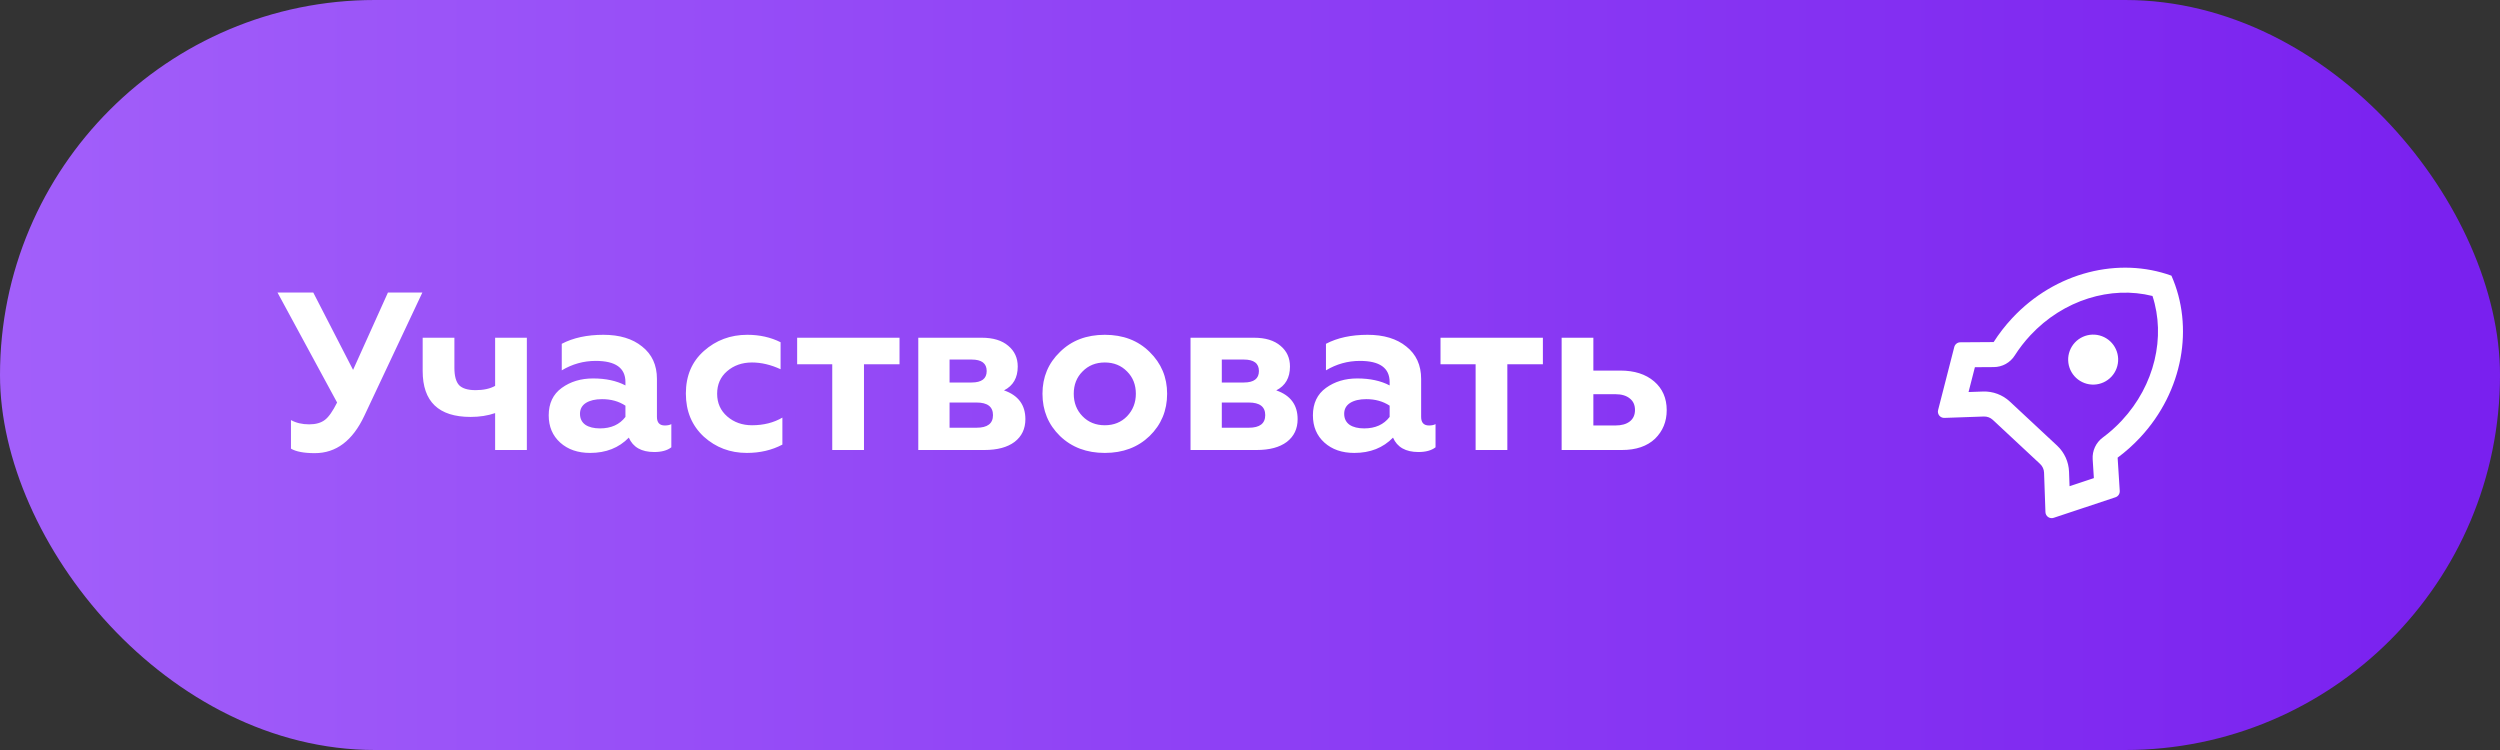 <?xml version="1.0" encoding="UTF-8"?> <svg xmlns="http://www.w3.org/2000/svg" width="200" height="60" viewBox="0 0 200 60" fill="none"><rect x="0" y="0" width="200" height="60" fill="#333333" stroke="none"/> <rect width="200" height="60" rx="30" fill="url(#paint0_linear)"></rect> <path d="M25.186 36.252C24.322 36.252 23.686 36.132 23.278 35.892V33.606C23.686 33.834 24.172 33.948 24.736 33.948C25.264 33.948 25.684 33.828 25.996 33.588C26.296 33.36 26.62 32.898 26.968 32.202L22.198 23.4H25.06L28.246 29.592L31.036 23.4H33.79L29.146 33.264C28.21 35.256 26.89 36.252 25.186 36.252ZM42.148 36H39.61V33.048C39.022 33.252 38.368 33.354 37.648 33.354C35.092 33.354 33.814 32.13 33.814 29.682V27.018H36.352V29.43C36.352 30.078 36.478 30.54 36.73 30.816C36.994 31.08 37.432 31.212 38.044 31.212C38.68 31.212 39.202 31.098 39.61 30.87V27.018H42.148V36ZM53.185 34.038C53.401 34.038 53.575 34.002 53.707 33.93V35.784C53.383 36.036 52.927 36.162 52.339 36.162C51.319 36.162 50.641 35.778 50.305 35.01C49.513 35.826 48.481 36.234 47.209 36.234C46.225 36.234 45.427 35.958 44.815 35.406C44.203 34.854 43.897 34.128 43.897 33.228C43.897 32.268 44.245 31.536 44.941 31.032C45.637 30.528 46.471 30.276 47.443 30.276C48.463 30.276 49.327 30.462 50.035 30.834V30.564C50.035 29.436 49.243 28.872 47.659 28.872C46.687 28.872 45.781 29.124 44.941 29.628V27.504C45.853 27.024 46.963 26.784 48.271 26.784C49.567 26.784 50.599 27.096 51.367 27.72C52.159 28.344 52.555 29.208 52.555 30.312V33.354C52.555 33.81 52.765 34.038 53.185 34.038ZM50.035 33.354V32.454C49.507 32.106 48.883 31.932 48.163 31.932C47.623 31.932 47.191 32.034 46.867 32.238C46.555 32.442 46.399 32.73 46.399 33.102C46.399 33.486 46.543 33.78 46.831 33.984C47.119 34.176 47.509 34.272 48.001 34.272C48.889 34.272 49.567 33.966 50.035 33.354ZM59.747 36.234C58.415 36.234 57.269 35.802 56.309 34.938C55.349 34.05 54.869 32.898 54.869 31.482C54.869 30.066 55.349 28.932 56.309 28.08C57.281 27.216 58.439 26.784 59.783 26.784C60.767 26.784 61.655 26.982 62.447 27.378V29.538C61.667 29.178 60.905 28.998 60.161 28.998C59.369 28.998 58.703 29.232 58.163 29.7C57.635 30.156 57.371 30.756 57.371 31.5C57.371 32.244 57.641 32.85 58.181 33.318C58.721 33.786 59.381 34.02 60.161 34.02C61.085 34.02 61.895 33.816 62.591 33.408V35.568C61.751 36.012 60.803 36.234 59.747 36.234ZM69.118 36H66.58V29.142H63.772V27.018H71.962V29.142H69.118V36ZM78.755 36H73.463V27.018H78.539C79.451 27.018 80.159 27.234 80.663 27.666C81.167 28.086 81.419 28.638 81.419 29.322C81.419 30.222 81.053 30.858 80.321 31.23C81.461 31.626 82.031 32.394 82.031 33.534C82.031 34.302 81.743 34.908 81.167 35.352C80.591 35.784 79.787 36 78.755 36ZM75.965 32.202V34.218H78.125C79.001 34.218 79.439 33.882 79.439 33.21C79.439 32.538 79.001 32.202 78.125 32.202H75.965ZM75.965 28.764V30.6H77.729C78.533 30.6 78.935 30.294 78.935 29.682C78.935 29.07 78.533 28.764 77.729 28.764H75.965ZM85.9 31.5C85.9 32.22 86.134 32.82 86.602 33.3C87.07 33.78 87.664 34.02 88.384 34.02C89.104 34.02 89.698 33.78 90.166 33.3C90.634 32.808 90.868 32.208 90.868 31.5C90.868 30.78 90.634 30.186 90.166 29.718C89.698 29.238 89.104 28.998 88.384 28.998C87.664 28.998 87.07 29.238 86.602 29.718C86.134 30.186 85.9 30.78 85.9 31.5ZM83.398 31.5C83.398 30.168 83.866 29.052 84.802 28.152C85.726 27.24 86.92 26.784 88.384 26.784C89.848 26.784 91.042 27.24 91.966 28.152C92.902 29.064 93.37 30.18 93.37 31.5C93.37 32.844 92.902 33.972 91.966 34.884C91.03 35.784 89.836 36.234 88.384 36.234C86.932 36.234 85.738 35.784 84.802 34.884C83.866 33.972 83.398 32.844 83.398 31.5ZM100.534 36H95.242V27.018H100.318C101.23 27.018 101.938 27.234 102.442 27.666C102.946 28.086 103.198 28.638 103.198 29.322C103.198 30.222 102.832 30.858 102.1 31.23C103.24 31.626 103.81 32.394 103.81 33.534C103.81 34.302 103.522 34.908 102.946 35.352C102.37 35.784 101.566 36 100.534 36ZM97.744 32.202V34.218H99.904C100.78 34.218 101.218 33.882 101.218 33.21C101.218 32.538 100.78 32.202 99.904 32.202H97.744ZM97.744 28.764V30.6H99.508C100.312 30.6 100.714 30.294 100.714 29.682C100.714 29.07 100.312 28.764 99.508 28.764H97.744ZM114.321 34.038C114.537 34.038 114.711 34.002 114.843 33.93V35.784C114.519 36.036 114.063 36.162 113.475 36.162C112.455 36.162 111.777 35.778 111.441 35.01C110.649 35.826 109.617 36.234 108.345 36.234C107.361 36.234 106.563 35.958 105.951 35.406C105.339 34.854 105.033 34.128 105.033 33.228C105.033 32.268 105.381 31.536 106.077 31.032C106.773 30.528 107.607 30.276 108.579 30.276C109.599 30.276 110.463 30.462 111.171 30.834V30.564C111.171 29.436 110.379 28.872 108.795 28.872C107.823 28.872 106.917 29.124 106.077 29.628V27.504C106.989 27.024 108.099 26.784 109.407 26.784C110.703 26.784 111.735 27.096 112.503 27.72C113.295 28.344 113.691 29.208 113.691 30.312V33.354C113.691 33.81 113.901 34.038 114.321 34.038ZM111.171 33.354V32.454C110.643 32.106 110.019 31.932 109.299 31.932C108.759 31.932 108.327 32.034 108.003 32.238C107.691 32.442 107.535 32.73 107.535 33.102C107.535 33.486 107.679 33.78 107.967 33.984C108.255 34.176 108.645 34.272 109.137 34.272C110.025 34.272 110.703 33.966 111.171 33.354ZM120.587 36H118.049V29.142H115.241V27.018H123.431V29.142H120.587V36ZM129.755 36H124.931V27.018H127.469V29.646H129.629C130.757 29.646 131.657 29.934 132.329 30.51C133.001 31.086 133.337 31.854 133.337 32.814C133.337 33.726 133.025 34.488 132.401 35.1C131.765 35.7 130.883 36 129.755 36ZM127.469 31.536V34.038H129.233C129.725 34.038 130.109 33.93 130.385 33.714C130.661 33.498 130.799 33.192 130.799 32.796C130.799 32.4 130.661 32.094 130.385 31.878C130.109 31.65 129.725 31.536 129.233 31.536H127.469Z" fill="white"></path> <path d="M160.969 25.459C164.438 21.737 169.526 20.536 173.714 22.053C175.52 26.123 174.679 31.283 171.209 35.005C170.648 35.607 170.045 36.142 169.41 36.613L169.58 39.276C169.586 39.386 169.557 39.495 169.495 39.587C169.433 39.678 169.343 39.747 169.238 39.781L164.293 41.426C164.219 41.451 164.141 41.458 164.064 41.447C163.987 41.436 163.914 41.407 163.85 41.363C163.786 41.318 163.733 41.26 163.696 41.191C163.659 41.123 163.638 41.047 163.635 40.969L163.525 37.812C163.515 37.547 163.401 37.296 163.207 37.115L159.424 33.589C159.23 33.408 158.972 33.312 158.707 33.321L155.55 33.432C155.472 33.434 155.395 33.419 155.324 33.387C155.253 33.354 155.191 33.306 155.142 33.245C155.094 33.185 155.06 33.114 155.043 33.038C155.027 32.962 155.028 32.883 155.048 32.807L156.342 27.76C156.37 27.653 156.432 27.558 156.518 27.49C156.605 27.422 156.712 27.384 156.823 27.384L159.491 27.366C159.916 26.701 160.408 26.061 160.969 25.459ZM157.483 31.363L158.637 31.322C159.432 31.294 160.206 31.583 160.788 32.126L164.571 35.652C165.153 36.195 165.495 36.947 165.523 37.742L165.564 38.896L167.509 38.249L167.414 36.739C167.393 36.405 167.455 36.071 167.596 35.768C167.737 35.465 167.952 35.202 168.221 35.003C168.765 34.602 169.275 34.147 169.746 33.641C172.385 30.811 173.265 26.941 172.199 23.678C168.869 22.843 165.071 23.992 162.432 26.822C161.961 27.328 161.542 27.869 161.179 28.44C161 28.722 160.753 28.955 160.46 29.117C160.168 29.279 159.839 29.365 159.505 29.367L157.992 29.377L157.483 31.363V31.363ZM166.089 30.232C165.701 29.87 165.473 29.369 165.454 28.839C165.435 28.309 165.628 27.793 165.99 27.405C166.352 27.017 166.853 26.789 167.383 26.77C167.913 26.752 168.429 26.944 168.817 27.306C169.205 27.668 169.433 28.169 169.452 28.699C169.47 29.229 169.277 29.745 168.916 30.133C168.554 30.521 168.053 30.749 167.523 30.768C166.993 30.786 166.477 30.593 166.089 30.232Z" fill="white"></path> <defs> <linearGradient id="paint0_linear" x1="1.49012e-06" y1="30" x2="200" y2="30" gradientUnits="userSpaceOnUse"> <stop stop-color="#A25FFA"></stop> <stop offset="1" stop-color="#7920EF"></stop> </linearGradient> </defs> </svg> 